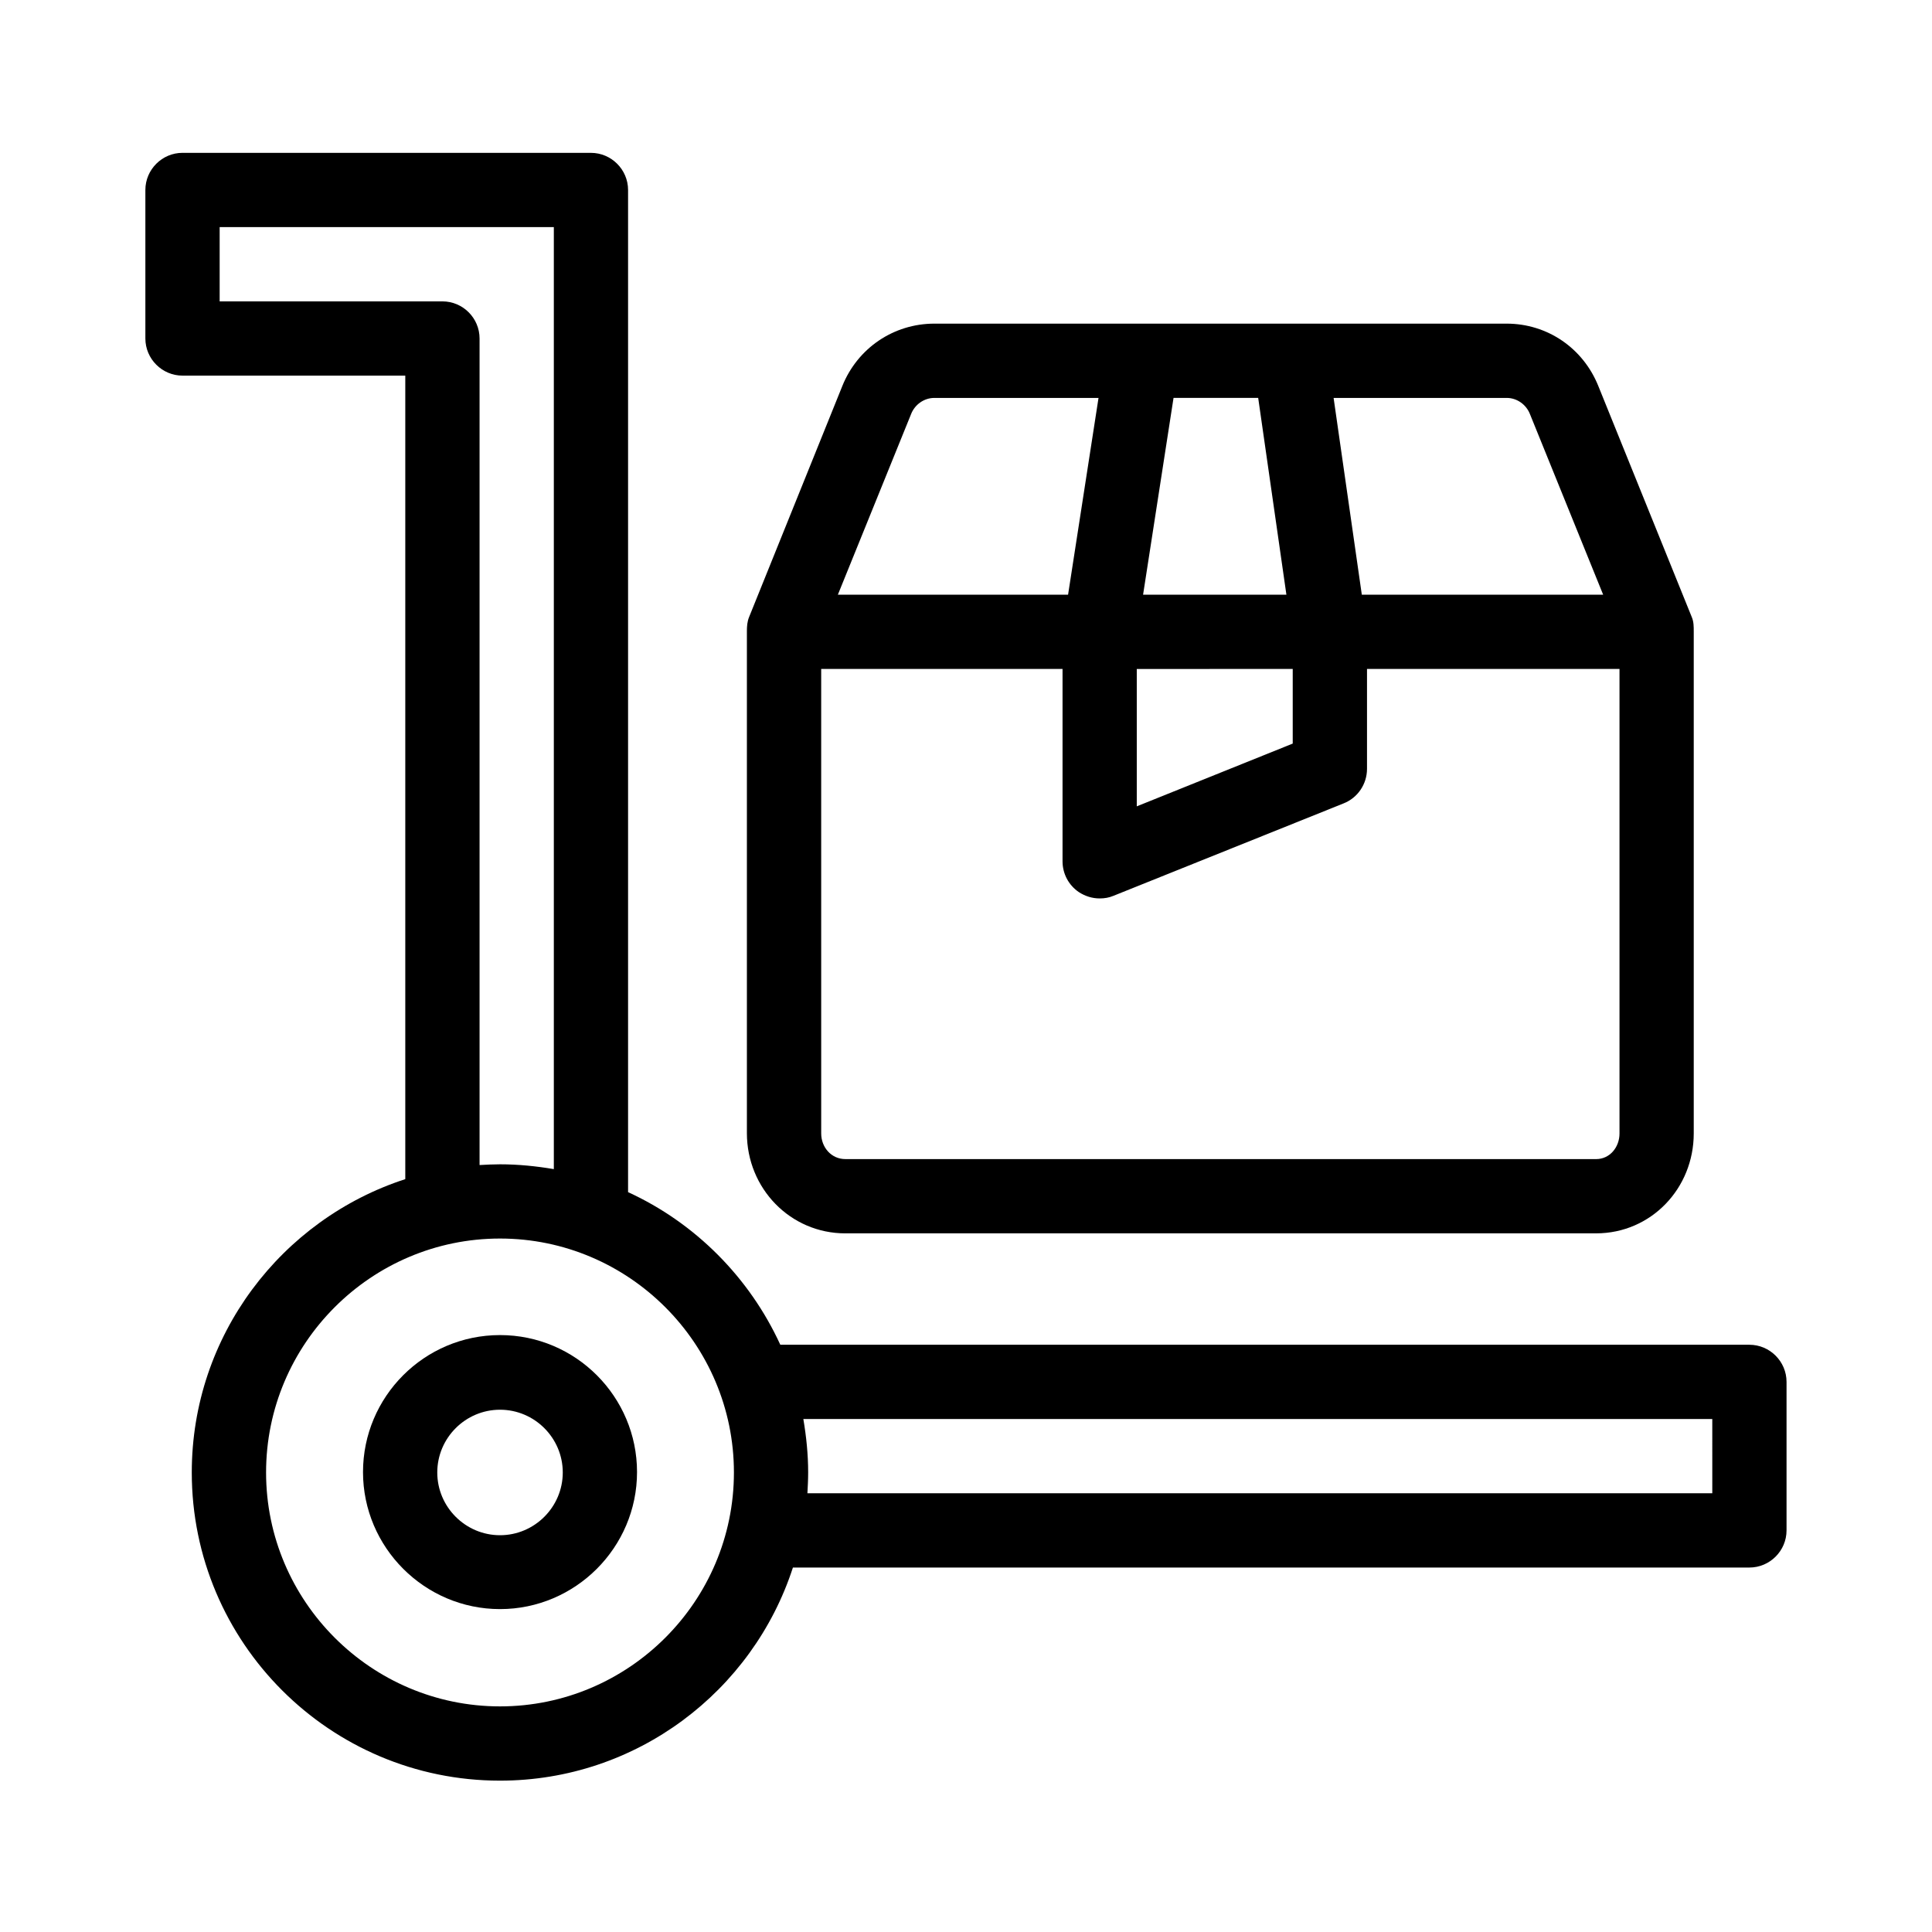<?xml version="1.0" encoding="UTF-8"?>
<!-- Uploaded to: SVG Repo, www.svgrepo.com, Generator: SVG Repo Mixer Tools -->
<svg fill="#000000" width="800px" height="800px" version="1.1" viewBox="144 144 512 512" xmlns="http://www.w3.org/2000/svg">
 <g>
  <path d="m368.02 470.85h198.96c14.562 0 25.879-11.906 25.879-26.469v-133.04c0-1.277 0-2.559-0.492-3.738l-24.797-61.305c-4.035-10.035-13.48-16.531-24.305-16.531h-151.64c-10.824 0-20.367 6.496-24.402 16.531l-24.699 61.207c-0.492 1.18-0.59 2.461-0.59 3.738v133.04c0 14.664 11.516 26.57 26.078 26.57zm198.96-19.68h-198.96c-3.738 0-6.394-3.148-6.394-6.789l-0.004-123.1h63.961v50.973c0 3.246 1.574 6.297 4.328 8.168 1.672 1.082 3.543 1.672 5.512 1.672 1.277 0 2.461-0.195 3.641-0.688l61.008-24.5c3.738-1.477 6.199-5.117 6.199-9.152v-26.473h66.914v123.1c0 3.644-2.559 6.793-6.199 6.793zm-80.395-129.89v19.777l-41.328 16.633v-36.406zm-39.656-19.68 8.07-52.152h22.434l7.477 52.152zm102.54-47.82 19.387 47.824h-63.961l-7.477-52.152h45.855c2.75-0.004 5.211 1.77 6.195 4.328zm-164.04 0c0.984-2.559 3.445-4.328 6.199-4.328h43.492l-8.07 52.152h-61.008z"/>
  <path d="m607.62 500.37h-256.83c-8.168-17.809-22.535-32.273-40.344-40.441v-265.58c0-5.41-4.43-9.84-9.84-9.84l-108.24-0.004c-5.41 0-9.84 4.43-9.84 9.84v39.359c0 5.41 4.43 9.84 9.84 9.84h59.039v212.94c-32.766 10.629-56.582 41.426-56.582 77.734 0 45.066 36.605 81.672 81.672 81.672 36.211 0 67.012-23.715 77.637-56.48l253.48 0.004c5.41 0 9.84-4.43 9.84-9.84v-39.359c0-5.414-4.43-9.84-9.84-9.84zm-346.37-276.5h-59.039v-19.68h88.559v249.64c-4.625-0.789-9.445-1.277-14.27-1.277-1.77 0-3.641 0.098-5.41 0.195v-219.04c0-5.414-4.426-9.84-9.84-9.84zm15.254 372.34c-34.145 0-61.992-27.848-61.992-61.992 0-34.145 27.848-61.992 61.992-61.992 34.145 0 61.992 27.848 61.992 61.992 0 34.148-27.848 61.992-61.992 61.992zm321.27-56.48h-239.8c0.098-1.871 0.195-3.641 0.195-5.512 0-4.82-0.492-9.543-1.277-14.168h240.88z"/>
  <path d="m276.51 497.81c-20.074 0-36.309 16.336-36.309 36.309 0 19.977 16.336 36.309 36.309 36.309 19.977 0 36.309-16.336 36.309-36.309 0-19.973-16.238-36.309-36.309-36.309zm0 53.039c-9.152 0-16.629-7.477-16.629-16.629s7.477-16.629 16.629-16.629c9.152 0 16.629 7.477 16.629 16.629 0 9.148-7.481 16.629-16.629 16.629z"/>
 </g>
</svg>